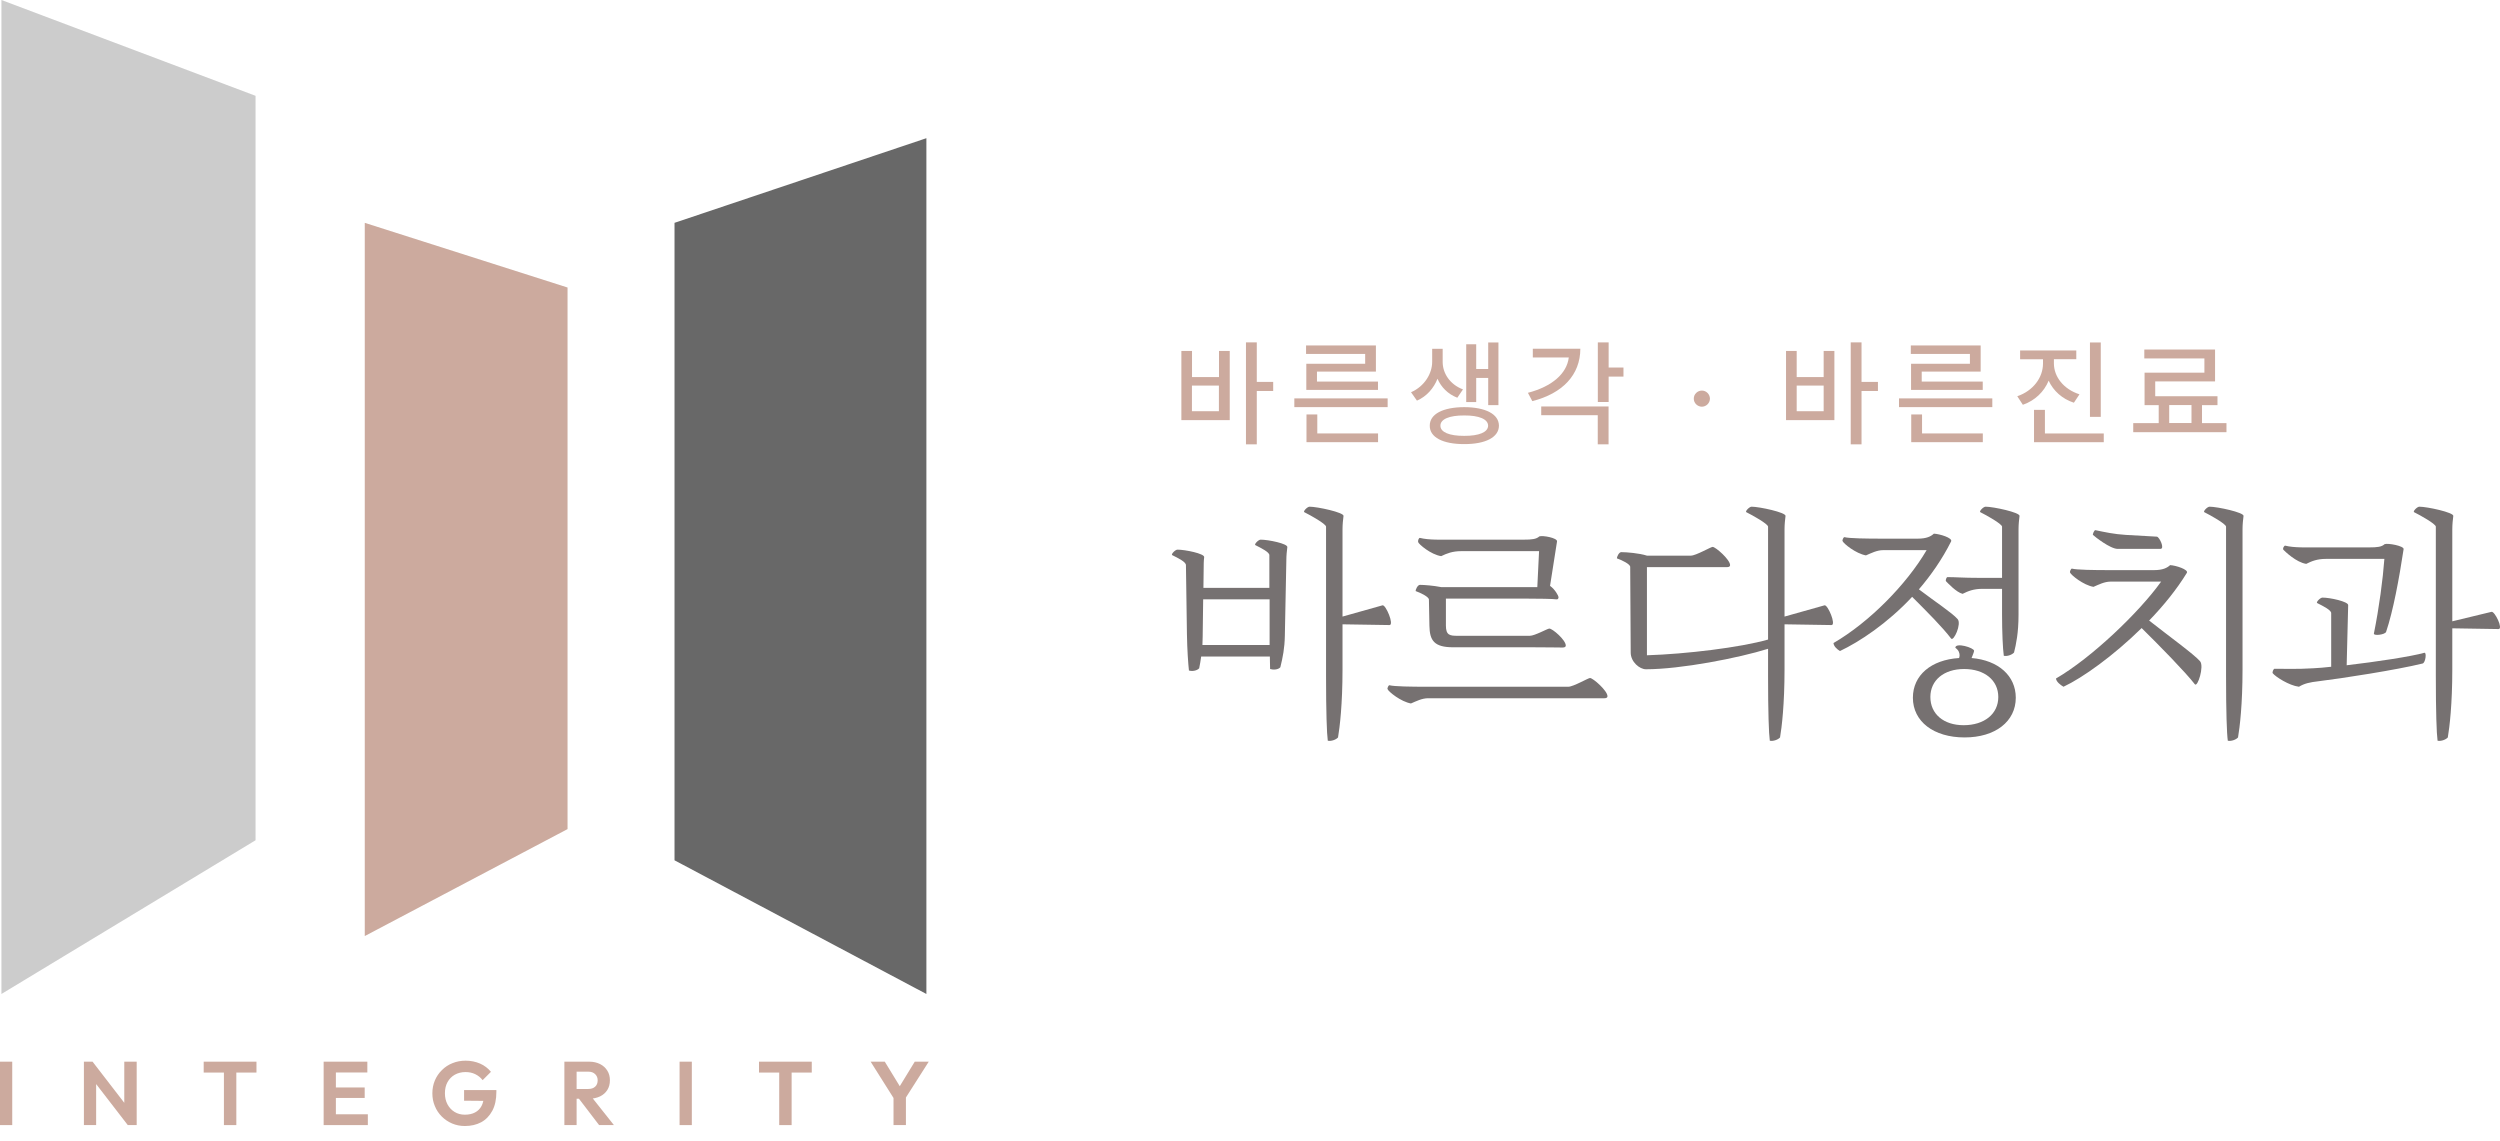 <svg width="160" height="73" viewBox="0 0 160 73" fill="none" xmlns="http://www.w3.org/2000/svg">
<g clip-path="url(#clip0_4352_1103)">
<path d="M0.091 0V63.615L16.355 53.776V6.132L0.091 0Z" fill="#CCCCCC"/>
<path d="M23.345 14.262V59.907L36.323 53.062V18.401L23.345 14.262Z" fill="#CCAA9E"/>
<path d="M43.169 14.261V55.059L59.289 63.615V8.844L43.169 14.261Z" fill="#686868"/>
<path d="M82.389 35.017C82.357 35.257 82.326 35.561 82.326 35.864L82.23 40.691C82.214 41.49 82.102 42.05 81.942 42.705C81.798 42.865 81.494 42.881 81.287 42.817C81.287 42.625 81.271 42.353 81.271 42.018H76.875C76.844 42.273 76.796 42.513 76.748 42.769C76.604 42.929 76.3 42.977 76.092 42.913C76.044 42.481 75.98 41.602 75.964 40.595L75.9 36.168C75.9 35.96 75.405 35.721 75.022 35.529C74.926 35.481 75.213 35.177 75.357 35.177C75.853 35.177 77.099 35.433 77.067 35.657C77.035 35.896 77.035 36.184 77.035 36.376L77.019 37.623H81.239V35.529C81.239 35.337 80.727 35.081 80.344 34.889C80.248 34.842 80.535 34.538 80.679 34.538C81.175 34.538 82.421 34.794 82.389 35.017ZM81.255 41.282V38.358H77.003L76.971 40.755C76.971 40.947 76.955 41.123 76.955 41.282H81.255ZM88.479 38.741C88.686 38.677 89.246 40.004 88.926 40.004L85.921 39.956V42.849C85.921 45.07 85.746 46.541 85.634 47.196C85.49 47.356 85.17 47.452 84.978 47.404C84.915 46.956 84.867 45.566 84.867 43.248V33.707C84.867 33.531 83.86 32.972 83.476 32.78C83.38 32.732 83.668 32.428 83.812 32.428C84.307 32.428 86.017 32.796 85.985 33.02C85.954 33.259 85.921 33.563 85.921 33.883V39.461L88.479 38.741Z" fill="#767171"/>
<path d="M102.879 44.559C102.879 44.639 102.815 44.687 102.687 44.687H91.403C91.004 44.687 90.636 44.879 90.301 45.022C89.661 44.91 88.862 44.271 88.798 44.095C88.782 44.047 88.862 43.84 88.926 43.856C89.23 43.936 90.317 43.952 91.356 43.952H100.37C100.689 43.952 101.648 43.392 101.76 43.392C101.952 43.392 102.879 44.207 102.879 44.559ZM98.388 37.575L98.5 35.273H93.529C92.954 35.273 92.602 35.417 92.235 35.593C91.579 35.497 90.796 34.826 90.764 34.698C90.732 34.586 90.812 34.41 90.876 34.426C91.451 34.57 92.187 34.538 93.257 34.538H97.525C98.036 34.538 98.324 34.506 98.516 34.33C98.723 34.25 99.682 34.426 99.65 34.65L99.203 37.495C99.538 37.734 99.746 38.15 99.746 38.214C99.746 38.31 99.698 38.374 99.603 38.358C99.443 38.326 98.42 38.31 97.573 38.31H92.538V40.036C92.538 40.659 92.794 40.691 93.289 40.691H97.908C98.228 40.691 99.043 40.228 99.155 40.228C99.363 40.228 100.21 40.963 100.21 41.315C100.21 41.394 100.146 41.442 100.002 41.442C99.826 41.442 98.931 41.426 98.084 41.426H93.002C91.787 41.426 91.499 40.995 91.483 40.052L91.451 38.374C91.451 38.198 90.924 37.942 90.604 37.83C90.588 37.734 90.732 37.431 90.876 37.431C91.148 37.431 91.755 37.479 92.235 37.575H98.388Z" fill="#767171"/>
<path d="M116.768 38.741C116.975 38.677 117.535 40.004 117.215 40.004L114.21 39.956V42.849C114.21 45.07 114.035 46.541 113.923 47.196C113.779 47.356 113.459 47.452 113.267 47.404C113.204 46.956 113.156 45.566 113.156 43.248V41.522C111.27 42.114 107.562 42.833 105.34 42.833C104.941 42.833 104.365 42.369 104.365 41.762L104.333 36.28C104.333 36.104 103.806 35.849 103.486 35.737C103.47 35.641 103.614 35.337 103.758 35.337C104.094 35.337 104.909 35.401 105.404 35.561H108.217C108.537 35.561 109.496 35.001 109.607 35.001C109.799 35.001 110.726 35.816 110.726 36.168C110.726 36.248 110.662 36.296 110.534 36.296H105.404V41.938C107.913 41.858 111.366 41.442 113.156 40.931V33.707C113.156 33.531 112.149 32.972 111.765 32.78C111.669 32.732 111.957 32.428 112.101 32.428C112.596 32.428 114.306 32.796 114.274 33.02C114.242 33.259 114.21 33.563 114.21 33.883V39.461L116.768 38.741Z" fill="#767171"/>
<path d="M122.377 38.198C120.779 39.908 119.005 41.075 117.758 41.666C117.567 41.554 117.359 41.362 117.343 41.155C119.628 39.828 122.01 37.415 123.304 35.209H120.523C120.124 35.209 119.756 35.401 119.421 35.545C118.781 35.433 117.982 34.794 117.918 34.618C117.902 34.57 117.982 34.362 118.046 34.378C118.35 34.458 119.437 34.474 120.475 34.474H122.729C123.304 34.474 123.576 34.33 123.768 34.154C124.135 34.17 124.982 34.426 124.871 34.65C124.295 35.8 123.576 36.823 122.809 37.718C123.88 38.533 124.935 39.221 125.286 39.62C125.558 39.924 125.03 41.075 124.871 40.867C124.311 40.132 123.384 39.205 122.377 38.198ZM129.01 44.655C129.01 46.173 127.7 47.196 125.734 47.196C123.752 47.196 122.425 46.173 122.425 44.655C122.425 43.216 123.592 42.225 125.382 42.114C125.398 42.05 125.414 42.002 125.414 41.954C125.414 41.794 125.366 41.618 125.142 41.458C125.142 41.091 126.341 41.458 126.341 41.65C126.341 41.73 126.245 41.938 126.181 42.114C127.891 42.257 129.01 43.248 129.01 44.655ZM127.891 44.607C127.891 43.536 127.012 42.817 125.702 42.817C124.407 42.817 123.544 43.536 123.544 44.607C123.544 45.694 124.391 46.413 125.67 46.413C126.996 46.413 127.891 45.694 127.891 44.607ZM129.25 33.02C129.218 33.259 129.186 33.563 129.186 33.883V39.333C129.186 40.515 129.026 41.251 128.898 41.762C128.754 41.922 128.435 42.018 128.243 41.97C128.179 41.522 128.131 40.451 128.131 39.333V37.686H126.868C126.309 37.686 125.957 37.83 125.606 38.006C125.206 37.91 124.647 37.303 124.551 37.207C124.487 37.143 124.583 36.935 124.631 36.935C125.206 36.935 125.622 36.983 126.661 36.983H128.131V33.707C128.131 33.531 127.124 32.972 126.741 32.78C126.645 32.732 126.932 32.428 127.076 32.428C127.572 32.428 129.282 32.796 129.25 33.02Z" fill="#767171"/>
<path d="M140.805 42.321C141.077 42.641 140.645 44.016 140.469 43.792C139.862 43.009 138.2 41.314 137.065 40.196C135.259 41.97 133.293 43.376 132.063 43.952C131.871 43.84 131.599 43.632 131.583 43.424C133.869 42.098 136.921 39.173 138.312 37.223H135.083C134.684 37.223 134.316 37.415 133.981 37.559C133.341 37.447 132.542 36.807 132.478 36.632C132.462 36.584 132.542 36.376 132.606 36.392C132.91 36.472 133.997 36.488 135.035 36.488H137.848C138.424 36.488 138.695 36.344 138.887 36.168C139.255 36.184 140.086 36.456 139.958 36.664C139.303 37.734 138.456 38.773 137.545 39.716C138.743 40.659 140.438 41.89 140.805 42.321ZM135.531 35.129C135.051 35.129 134.045 34.33 133.949 34.234C133.917 34.202 134.029 33.915 134.108 33.931C134.716 34.058 135.291 34.186 136.058 34.234L138.04 34.346C138.2 34.362 138.568 35.129 138.264 35.129H135.531ZM143.586 33.02C143.554 33.259 143.522 33.563 143.522 33.883V42.849C143.522 45.07 143.346 46.541 143.234 47.196C143.091 47.356 142.771 47.452 142.579 47.404C142.515 46.956 142.467 45.566 142.467 43.248V33.707C142.467 33.531 141.46 32.972 141.077 32.78C140.981 32.732 141.269 32.428 141.412 32.428C141.908 32.428 143.618 32.796 143.586 33.02Z" fill="#767171"/>
<path d="M155.046 42.465C153.431 42.865 149.851 43.424 148.381 43.6C147.821 43.664 147.47 43.744 147.134 43.952C146.495 43.872 145.632 43.312 145.456 43.089C145.408 43.025 145.504 42.801 145.568 42.801C146.159 42.801 147.022 42.833 148.061 42.769C148.381 42.753 148.764 42.721 149.196 42.673V39.237C149.196 39.045 148.685 38.789 148.301 38.597C148.205 38.55 148.493 38.246 148.637 38.246C149.132 38.246 150.283 38.502 150.283 38.725L150.187 42.577C152.089 42.353 154.31 42.018 155.157 41.778C155.317 41.73 155.237 42.417 155.046 42.465ZM146.143 35.193C146.063 35.113 146.191 34.906 146.255 34.922C146.831 35.065 147.55 35.033 148.589 35.033H151.641C152.153 35.033 152.424 35.001 152.616 34.826C152.824 34.746 153.863 34.938 153.831 35.145C153.543 37.047 153.16 39.109 152.712 40.435C152.648 40.627 151.897 40.707 151.929 40.547C152.265 38.885 152.504 37.079 152.6 35.769H148.86C148.301 35.769 147.949 35.912 147.598 36.088C146.958 35.992 146.239 35.289 146.143 35.193ZM159.457 39.157C159.664 39.109 160.224 40.26 159.904 40.26L156.947 40.212V42.849C156.947 45.07 156.772 46.541 156.66 47.196C156.516 47.356 156.196 47.452 156.004 47.404C155.941 46.956 155.893 45.566 155.893 43.248V33.707C155.893 33.531 154.886 32.972 154.502 32.78C154.406 32.732 154.694 32.428 154.838 32.428C155.333 32.428 157.043 32.796 157.011 33.02C156.979 33.259 156.947 33.563 156.947 33.883V39.764L159.457 39.157Z" fill="#767171"/>
<path d="M75.602 22.461H76.289V24.133H78.016V22.461H78.703V26.888H75.608V22.461H75.602ZM78.01 26.318V24.677H76.284V26.318H78.01ZM80.434 24.442H81.484V25.023H80.434V28.438H79.742V21.912H80.434V24.442Z" fill="#CCAA9E"/>
<path d="M88.809 26.056H82.837V25.497H88.809V26.056ZM83.588 22.109H88.058V23.782H84.286V24.421H88.191V24.954H83.604V23.281H87.371V22.652H83.588V22.109ZM83.615 26.525H84.307V27.74H88.196V28.299H83.615V26.525Z" fill="#CCAA9E"/>
<path d="M93.63 24.922L93.268 25.455C92.661 25.22 92.235 24.778 92 24.24C91.76 24.842 91.313 25.369 90.684 25.641L90.306 25.103C91.185 24.72 91.659 23.888 91.659 23.164V22.322H92.331V23.169C92.331 23.878 92.783 24.602 93.63 24.922ZM93.71 26.057C95.074 26.062 95.927 26.499 95.932 27.245C95.927 27.985 95.074 28.427 93.71 28.422C92.347 28.427 91.494 27.985 91.505 27.245C91.499 26.499 92.347 26.062 93.71 26.057ZM93.71 27.895C94.659 27.9 95.234 27.66 95.239 27.245C95.234 26.824 94.659 26.584 93.71 26.589C92.762 26.584 92.181 26.824 92.187 27.245C92.181 27.66 92.762 27.9 93.71 27.895ZM93.838 22.034H94.477V23.617H95.245V21.917H95.9V25.929H95.245V24.187H94.477V25.732H93.838V22.034Z" fill="#CCAA9E"/>
<path d="M100.402 22.876H98.1V22.317H101.142C101.137 23.995 100.007 25.178 98.068 25.673L97.786 25.14C99.352 24.73 100.279 23.899 100.402 22.876ZM98.638 26.014H102.948V28.438H102.256V26.573H98.638V26.014ZM102.953 23.521H103.902V24.102H102.953V25.726H102.261V21.912H102.953V23.521Z" fill="#CCAA9E"/>
<path d="M108.403 25.513C108.398 25.231 108.638 24.997 108.92 24.997C109.203 24.997 109.432 25.231 109.437 25.513C109.432 25.796 109.203 26.025 108.92 26.03C108.638 26.025 108.398 25.796 108.403 25.513Z" fill="#CCAA9E"/>
<path d="M114.301 22.461H114.988V24.133H116.714V22.461H117.401V26.888H114.306V22.461H114.301ZM116.714 26.318V24.677H114.988V26.318H116.714ZM119.138 24.442H120.188V25.023H119.138V28.438H118.446V21.912H119.138V24.442Z" fill="#CCAA9E"/>
<path d="M127.508 26.056H121.536V25.497H127.508V26.056ZM122.287 22.109H126.762V23.782H122.99V24.421H126.895V24.954H122.308V23.281H126.075V22.652H122.292V22.109H122.287ZM122.319 26.525H123.011V27.74H126.9V28.299H122.319V26.525Z" fill="#CCAA9E"/>
<path d="M133.086 25.236L132.729 25.774C131.977 25.529 131.413 25.012 131.114 24.363C130.821 25.071 130.241 25.636 129.463 25.907L129.106 25.359C130.124 25.012 130.747 24.165 130.752 23.276V22.993H129.287V22.429H132.883V22.988H131.45V23.27C131.455 24.117 132.073 24.911 133.086 25.236ZM130.177 26.233H130.875V27.74H134.641V28.299H130.177V26.233ZM133.757 21.917H134.449V26.68H133.757V21.917Z" fill="#CCAA9E"/>
<path d="M142.499 27.66H136.527V27.08H138.157V25.929H137.252V23.851H141.082V22.94H137.236V22.37H141.764V24.41H137.934V25.359H141.919V25.929H140.928V27.08H142.494V27.66H142.499ZM140.256 27.074V25.924H138.829V27.074H140.256Z" fill="#CCAA9E"/>
<path d="M0 72.006V67.947H0.783V72.006H0Z" fill="#CCAA9E"/>
<path d="M5.37 72.006V67.947H5.919L6.153 68.73V72.006H5.37ZM8.178 72.006L5.77 68.884L5.919 67.941L8.327 71.063L8.178 72.006ZM8.178 72.006L7.954 71.244V67.947H8.748V72.006H8.178Z" fill="#CCAA9E"/>
<path d="M13.036 68.644V67.947H16.414V68.644H13.036ZM14.331 72.006V68.032H15.125V72.006H14.331Z" fill="#CCAA9E"/>
<path d="M20.713 72.006V67.947H21.496V72.006H20.713ZM21.294 68.639V67.947H23.51V68.639H21.294ZM21.294 70.269V69.598H23.34V70.269H21.294ZM21.294 72.006V71.314H23.542V72.006H21.294Z" fill="#CCAA9E"/>
<path d="M29.749 72.065C29.461 72.065 29.189 72.011 28.939 71.905C28.688 71.798 28.465 71.649 28.273 71.457C28.081 71.266 27.932 71.042 27.831 70.791C27.724 70.541 27.671 70.269 27.671 69.976C27.671 69.678 27.724 69.406 27.831 69.15C27.937 68.9 28.086 68.676 28.284 68.485C28.475 68.293 28.699 68.144 28.96 68.042C29.216 67.936 29.498 67.883 29.797 67.883C30.132 67.883 30.441 67.947 30.724 68.069C31.006 68.192 31.235 68.373 31.421 68.596L30.889 69.129C30.761 68.964 30.601 68.836 30.415 68.746C30.228 68.655 30.02 68.612 29.791 68.612C29.535 68.612 29.306 68.671 29.104 68.783C28.907 68.895 28.752 69.055 28.64 69.257C28.529 69.46 28.475 69.694 28.475 69.966C28.475 70.237 28.529 70.472 28.64 70.68C28.752 70.887 28.901 71.047 29.093 71.164C29.285 71.281 29.504 71.34 29.749 71.34C30.004 71.34 30.223 71.292 30.404 71.196C30.585 71.1 30.724 70.962 30.819 70.781C30.915 70.6 30.963 70.376 30.963 70.109L31.475 70.461L29.701 70.445V69.763H31.768V69.875C31.768 70.36 31.683 70.765 31.507 71.09C31.331 71.415 31.096 71.66 30.793 71.825C30.489 71.985 30.143 72.065 29.749 72.065Z" fill="#CCAA9E"/>
<path d="M36.12 72.006V67.947H36.903V72.006H36.12ZM36.701 70.307V69.694H37.644C37.836 69.694 37.985 69.646 38.091 69.545C38.198 69.449 38.251 69.31 38.251 69.14C38.251 68.98 38.198 68.852 38.091 68.746C37.985 68.639 37.836 68.586 37.644 68.586H36.701V67.947H37.713C37.974 67.947 38.203 68 38.406 68.101C38.603 68.202 38.757 68.341 38.869 68.522C38.981 68.698 39.034 68.906 39.034 69.135C39.034 69.374 38.981 69.582 38.869 69.758C38.757 69.934 38.603 70.072 38.406 70.168C38.203 70.264 37.974 70.317 37.708 70.317H36.701V70.307ZM38.342 72.006L36.999 70.248L37.718 70.024L39.29 72.006H38.342Z" fill="#CCAA9E"/>
<path d="M43.493 72.006V67.947H44.277V72.006H43.493Z" fill="#CCAA9E"/>
<path d="M48.576 68.644V67.947H51.953V68.644H48.576ZM49.87 72.006V68.032H50.664V72.006H49.87Z" fill="#CCAA9E"/>
<path d="M57.292 70.44L55.72 67.947H56.626L57.846 69.944H57.324L58.544 67.947H59.439L57.851 70.44H57.292ZM57.185 72.006V70.019H57.979V72.006H57.185Z" fill="#CCAA9E"/>
</g>
<defs>
<clipPath id="clip0_4352_1103">
<rect width="160" height="72.065" fill="white"/>
</clipPath>
</defs>
</svg>
